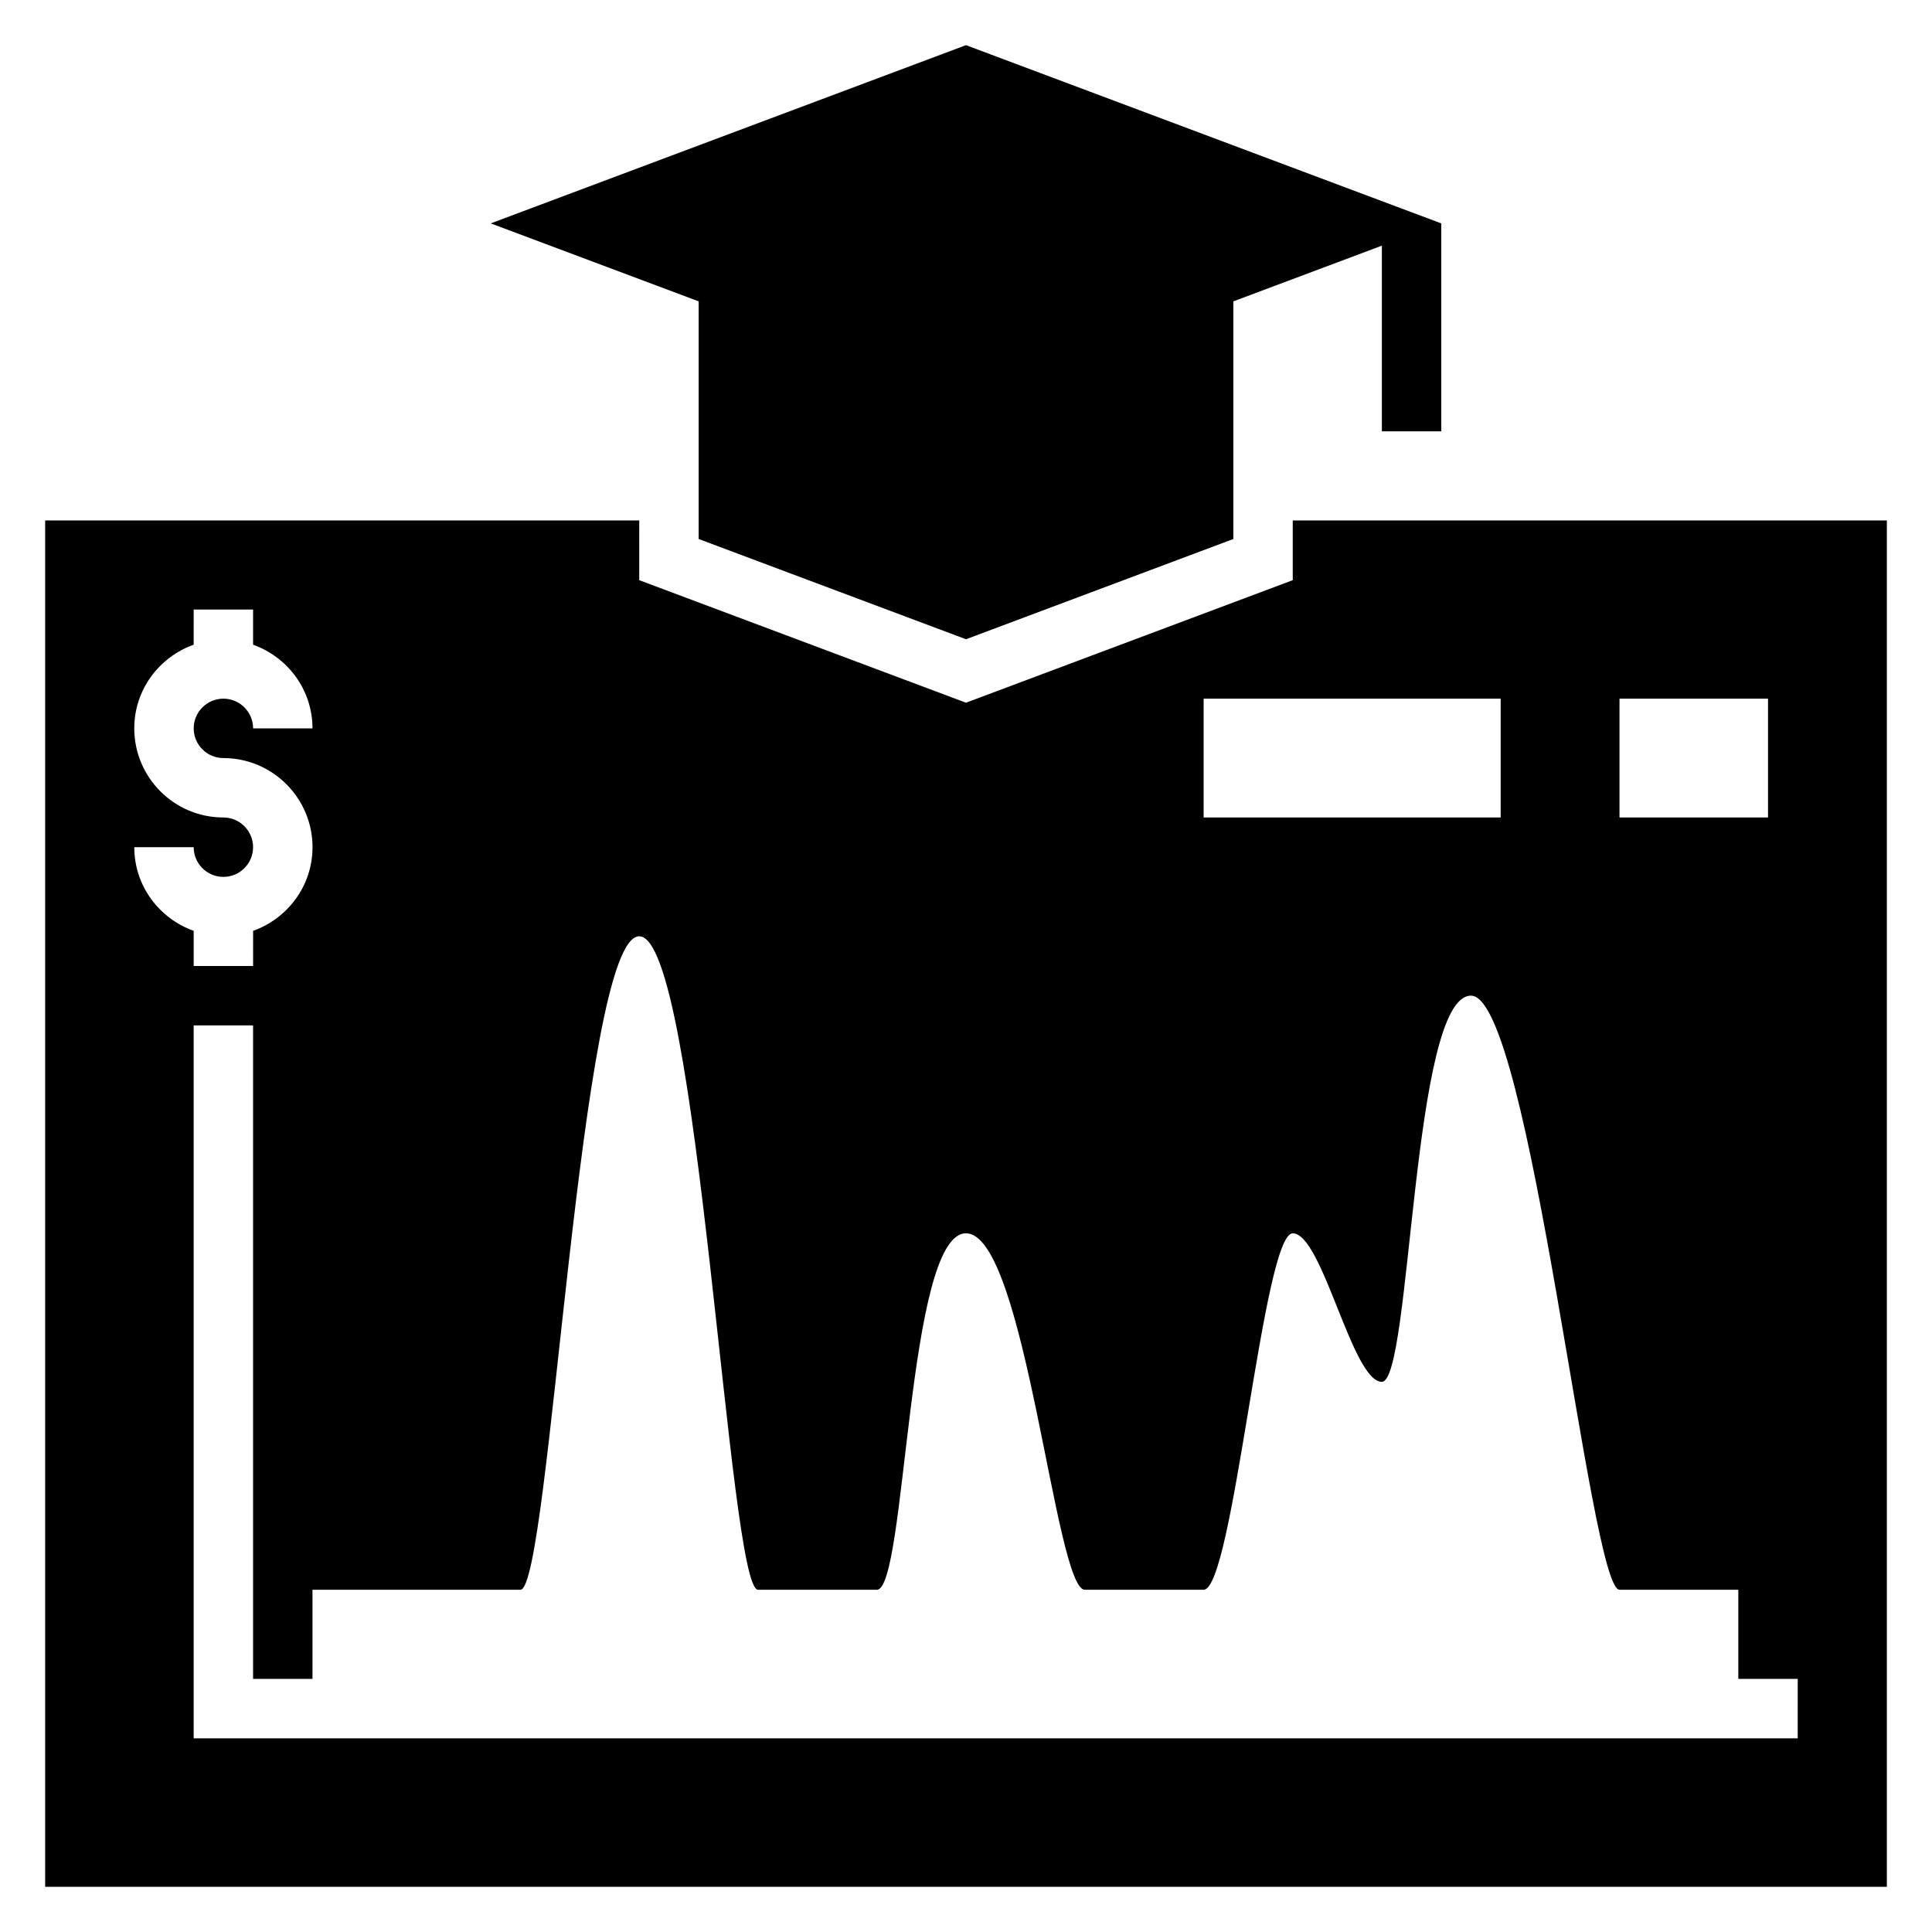 <?xml version="1.0" encoding="UTF-8"?>
<!-- Uploaded to: ICON Repo, www.iconrepo.com, Generator: ICON Repo Mixer Tools -->
<svg fill="#000000" width="800px" height="800px" version="1.1" viewBox="144 144 512 512" xmlns="http://www.w3.org/2000/svg">
 <g>
  <path d="m329.15 211.07v75.77l70.852 26.566 70.848-26.566v-75.77z"/>
  <path d="m510.21 203.2h15.742v55.105h-15.742z"/>
  <path d="m274.05 203.2 125.95-47.234 125.95 47.234-125.95 47.23z"/>
  <path d="m486.59 281.92v15.832l-86.594 32.473-86.594-32.473 0.004-15.832h-157.44v362.11h488.07v-362.11zm86.594 47.23h39.359v31.488h-39.359zm-110.21 0h78.719v31.488h-78.719zm-283.39 39.363h15.742c0 4.336 3.527 7.871 7.871 7.871s7.871-3.535 7.871-7.871c0-4.336-3.527-7.871-7.871-7.871-13.02 0-23.617-10.598-23.617-23.617 0-10.25 6.606-18.91 15.742-22.168l0.004-9.32h15.742v9.32c9.141 3.258 15.742 11.918 15.742 22.168h-15.738c0-4.336-3.527-7.871-7.871-7.871s-7.871 3.535-7.871 7.871c0 4.336 3.527 7.871 7.871 7.871 13.02 0 23.617 10.598 23.617 23.617 0 10.25-6.606 18.91-15.742 22.168l-0.004 9.32h-15.746v-9.32c-9.137-3.262-15.742-11.918-15.742-22.168zm440.83 236.16h-425.09v-188.93h15.742v173.18h15.742v-23.617h55.105c7.871 0 15.742-173.18 31.488-173.18 15.742 0 23.617 173.18 31.488 173.18h31.488c7.871 0 7.871-94.465 23.617-94.465 15.742 0 23.617 94.465 31.488 94.465h31.488c7.871 0 15.742-94.465 23.617-94.465 7.871 0 15.742 39.359 23.617 39.359 7.871 0 7.871-102.34 23.617-102.34 15.742 0 31.488 157.44 39.359 157.44h31.488v23.617h15.742z"/>
 </g>
</svg>